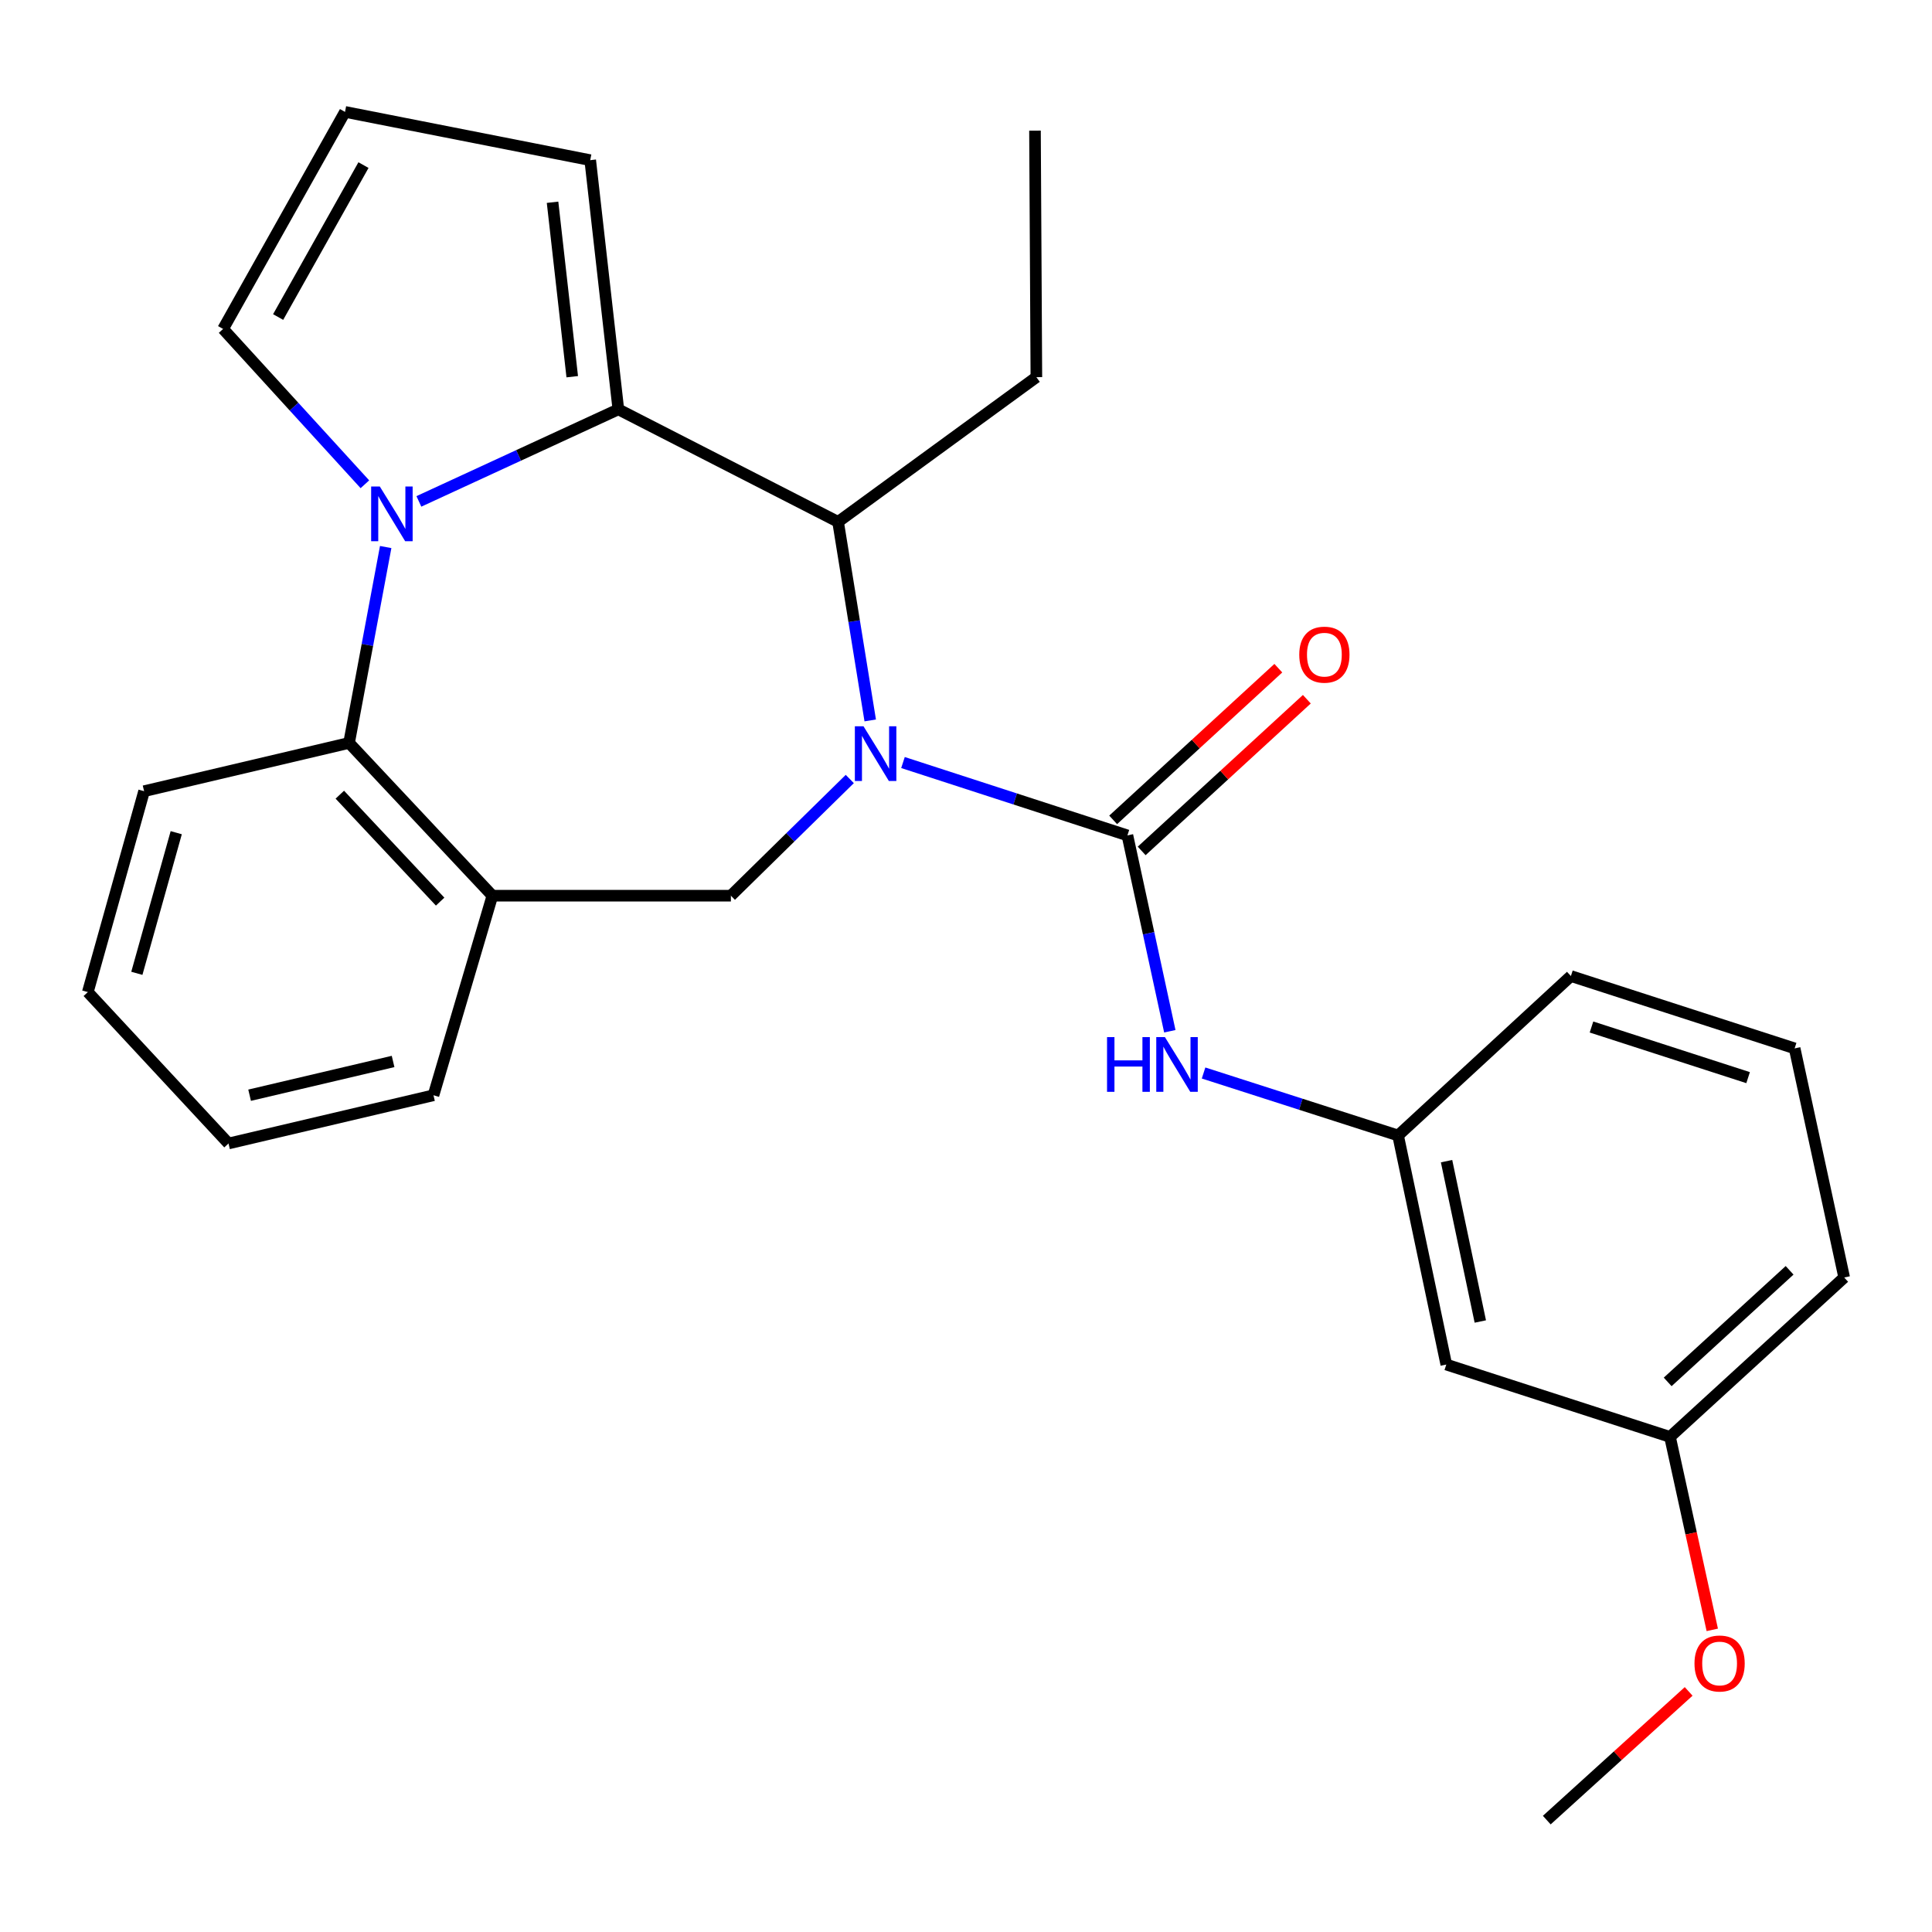 <?xml version='1.0' encoding='iso-8859-1'?>
<svg version='1.1' baseProfile='full'
              xmlns='http://www.w3.org/2000/svg'
                      xmlns:rdkit='http://www.rdkit.org/xml'
                      xmlns:xlink='http://www.w3.org/1999/xlink'
                  xml:space='preserve'
width='1000px' height='1000px' viewBox='0 0 1000 1000'>
<!-- END OF HEADER -->
<rect style='opacity:1.0;fill:#FFFFFF;stroke:none' width='1000' height='1000' x='0' y='0'> </rect>
<path class='bond-2' d='M 467.379,394.687 L 525.464,413.544' style='fill:none;fill-rule:evenodd;stroke:#0000FF;stroke-width:6px;stroke-linecap:butt;stroke-linejoin:miter;stroke-opacity:1' />
<path class='bond-2' d='M 525.464,413.544 L 583.549,432.402' style='fill:none;fill-rule:evenodd;stroke:#000000;stroke-width:6px;stroke-linecap:butt;stroke-linejoin:miter;stroke-opacity:1' />
<path class='bond-3' d='M 450.428,372.889 L 442.106,321.502' style='fill:none;fill-rule:evenodd;stroke:#0000FF;stroke-width:6px;stroke-linecap:butt;stroke-linejoin:miter;stroke-opacity:1' />
<path class='bond-3' d='M 442.106,321.502 L 433.784,270.115' style='fill:none;fill-rule:evenodd;stroke:#000000;stroke-width:6px;stroke-linecap:butt;stroke-linejoin:miter;stroke-opacity:1' />
<path class='bond-5' d='M 439.849,403.205 L 409.078,433.409' style='fill:none;fill-rule:evenodd;stroke:#0000FF;stroke-width:6px;stroke-linecap:butt;stroke-linejoin:miter;stroke-opacity:1' />
<path class='bond-5' d='M 409.078,433.409 L 378.306,463.613' style='fill:none;fill-rule:evenodd;stroke:#000000;stroke-width:6px;stroke-linecap:butt;stroke-linejoin:miter;stroke-opacity:1' />
<path class='bond-0' d='M 216.811,259.525 L 268.432,235.706' style='fill:none;fill-rule:evenodd;stroke:#0000FF;stroke-width:6px;stroke-linecap:butt;stroke-linejoin:miter;stroke-opacity:1' />
<path class='bond-0' d='M 268.432,235.706 L 320.053,211.886' style='fill:none;fill-rule:evenodd;stroke:#000000;stroke-width:6px;stroke-linecap:butt;stroke-linejoin:miter;stroke-opacity:1' />
<path class='bond-8' d='M 188.865,250.656 L 152.171,210.46' style='fill:none;fill-rule:evenodd;stroke:#0000FF;stroke-width:6px;stroke-linecap:butt;stroke-linejoin:miter;stroke-opacity:1' />
<path class='bond-8' d='M 152.171,210.46 L 115.477,170.263' style='fill:none;fill-rule:evenodd;stroke:#000000;stroke-width:6px;stroke-linecap:butt;stroke-linejoin:miter;stroke-opacity:1' />
<path class='bond-26' d='M 199.633,283.145 L 190.154,333.841' style='fill:none;fill-rule:evenodd;stroke:#0000FF;stroke-width:6px;stroke-linecap:butt;stroke-linejoin:miter;stroke-opacity:1' />
<path class='bond-26' d='M 190.154,333.841 L 180.675,384.536' style='fill:none;fill-rule:evenodd;stroke:#000000;stroke-width:6px;stroke-linecap:butt;stroke-linejoin:miter;stroke-opacity:1' />
<path class='bond-1' d='M 320.053,211.886 L 433.784,270.115' style='fill:none;fill-rule:evenodd;stroke:#000000;stroke-width:6px;stroke-linecap:butt;stroke-linejoin:miter;stroke-opacity:1' />
<path class='bond-9' d='M 320.053,211.886 L 305.496,82.896' style='fill:none;fill-rule:evenodd;stroke:#000000;stroke-width:6px;stroke-linecap:butt;stroke-linejoin:miter;stroke-opacity:1' />
<path class='bond-9' d='M 296.19,194.985 L 286,104.691' style='fill:none;fill-rule:evenodd;stroke:#000000;stroke-width:6px;stroke-linecap:butt;stroke-linejoin:miter;stroke-opacity:1' />
<path class='bond-7' d='M 583.549,432.402 L 594.524,483.089' style='fill:none;fill-rule:evenodd;stroke:#000000;stroke-width:6px;stroke-linecap:butt;stroke-linejoin:miter;stroke-opacity:1' />
<path class='bond-7' d='M 594.524,483.089 L 605.499,533.775' style='fill:none;fill-rule:evenodd;stroke:#0000FF;stroke-width:6px;stroke-linecap:butt;stroke-linejoin:miter;stroke-opacity:1' />
<path class='bond-10' d='M 590.928,440.436 L 633.672,401.178' style='fill:none;fill-rule:evenodd;stroke:#000000;stroke-width:6px;stroke-linecap:butt;stroke-linejoin:miter;stroke-opacity:1' />
<path class='bond-10' d='M 633.672,401.178 L 676.417,361.92' style='fill:none;fill-rule:evenodd;stroke:#FF0000;stroke-width:6px;stroke-linecap:butt;stroke-linejoin:miter;stroke-opacity:1' />
<path class='bond-10' d='M 576.17,424.367 L 618.914,385.11' style='fill:none;fill-rule:evenodd;stroke:#000000;stroke-width:6px;stroke-linecap:butt;stroke-linejoin:miter;stroke-opacity:1' />
<path class='bond-10' d='M 618.914,385.11 L 661.658,345.852' style='fill:none;fill-rule:evenodd;stroke:#FF0000;stroke-width:6px;stroke-linecap:butt;stroke-linejoin:miter;stroke-opacity:1' />
<path class='bond-15' d='M 433.784,270.115 L 536.423,195.22' style='fill:none;fill-rule:evenodd;stroke:#000000;stroke-width:6px;stroke-linecap:butt;stroke-linejoin:miter;stroke-opacity:1' />
<path class='bond-4' d='M 180.675,384.536 L 254.855,463.613' style='fill:none;fill-rule:evenodd;stroke:#000000;stroke-width:6px;stroke-linecap:butt;stroke-linejoin:miter;stroke-opacity:1' />
<path class='bond-4' d='M 175.89,411.325 L 227.816,466.678' style='fill:none;fill-rule:evenodd;stroke:#000000;stroke-width:6px;stroke-linecap:butt;stroke-linejoin:miter;stroke-opacity:1' />
<path class='bond-17' d='M 180.675,384.536 L 74.581,409.518' style='fill:none;fill-rule:evenodd;stroke:#000000;stroke-width:6px;stroke-linecap:butt;stroke-linejoin:miter;stroke-opacity:1' />
<path class='bond-6' d='M 378.306,463.613 L 254.855,463.613' style='fill:none;fill-rule:evenodd;stroke:#000000;stroke-width:6px;stroke-linecap:butt;stroke-linejoin:miter;stroke-opacity:1' />
<path class='bond-16' d='M 254.855,463.613 L 224.371,566.907' style='fill:none;fill-rule:evenodd;stroke:#000000;stroke-width:6px;stroke-linecap:butt;stroke-linejoin:miter;stroke-opacity:1' />
<path class='bond-12' d='M 622.966,555.383 L 673.304,571.551' style='fill:none;fill-rule:evenodd;stroke:#0000FF;stroke-width:6px;stroke-linecap:butt;stroke-linejoin:miter;stroke-opacity:1' />
<path class='bond-12' d='M 673.304,571.551 L 723.643,587.719' style='fill:none;fill-rule:evenodd;stroke:#000000;stroke-width:6px;stroke-linecap:butt;stroke-linejoin:miter;stroke-opacity:1' />
<path class='bond-27' d='M 115.477,170.263 L 178.578,57.915' style='fill:none;fill-rule:evenodd;stroke:#000000;stroke-width:6px;stroke-linecap:butt;stroke-linejoin:miter;stroke-opacity:1' />
<path class='bond-27' d='M 143.965,164.095 L 188.136,85.451' style='fill:none;fill-rule:evenodd;stroke:#000000;stroke-width:6px;stroke-linecap:butt;stroke-linejoin:miter;stroke-opacity:1' />
<path class='bond-11' d='M 305.496,82.896 L 178.578,57.915' style='fill:none;fill-rule:evenodd;stroke:#000000;stroke-width:6px;stroke-linecap:butt;stroke-linejoin:miter;stroke-opacity:1' />
<path class='bond-13' d='M 723.643,587.719 L 748.599,706.285' style='fill:none;fill-rule:evenodd;stroke:#000000;stroke-width:6px;stroke-linecap:butt;stroke-linejoin:miter;stroke-opacity:1' />
<path class='bond-13' d='M 748.736,601.01 L 766.206,684.007' style='fill:none;fill-rule:evenodd;stroke:#000000;stroke-width:6px;stroke-linecap:butt;stroke-linejoin:miter;stroke-opacity:1' />
<path class='bond-20' d='M 723.643,587.719 L 813.095,505.2' style='fill:none;fill-rule:evenodd;stroke:#000000;stroke-width:6px;stroke-linecap:butt;stroke-linejoin:miter;stroke-opacity:1' />
<path class='bond-14' d='M 748.599,706.285 L 864.39,743.739' style='fill:none;fill-rule:evenodd;stroke:#000000;stroke-width:6px;stroke-linecap:butt;stroke-linejoin:miter;stroke-opacity:1' />
<path class='bond-18' d='M 864.39,743.739 L 875.329,793.678' style='fill:none;fill-rule:evenodd;stroke:#000000;stroke-width:6px;stroke-linecap:butt;stroke-linejoin:miter;stroke-opacity:1' />
<path class='bond-18' d='M 875.329,793.678 L 886.269,843.616' style='fill:none;fill-rule:evenodd;stroke:#FF0000;stroke-width:6px;stroke-linecap:butt;stroke-linejoin:miter;stroke-opacity:1' />
<path class='bond-29' d='M 864.39,743.739 L 954.545,661.232' style='fill:none;fill-rule:evenodd;stroke:#000000;stroke-width:6px;stroke-linecap:butt;stroke-linejoin:miter;stroke-opacity:1' />
<path class='bond-29' d='M 863.184,715.268 L 926.293,657.513' style='fill:none;fill-rule:evenodd;stroke:#000000;stroke-width:6px;stroke-linecap:butt;stroke-linejoin:miter;stroke-opacity:1' />
<path class='bond-23' d='M 536.423,195.22 L 535.708,67.624' style='fill:none;fill-rule:evenodd;stroke:#000000;stroke-width:6px;stroke-linecap:butt;stroke-linejoin:miter;stroke-opacity:1' />
<path class='bond-24' d='M 224.371,566.907 L 118.277,591.864' style='fill:none;fill-rule:evenodd;stroke:#000000;stroke-width:6px;stroke-linecap:butt;stroke-linejoin:miter;stroke-opacity:1' />
<path class='bond-24' d='M 203.461,549.413 L 129.195,566.883' style='fill:none;fill-rule:evenodd;stroke:#000000;stroke-width:6px;stroke-linecap:butt;stroke-linejoin:miter;stroke-opacity:1' />
<path class='bond-28' d='M 74.581,409.518 L 45.455,513.503' style='fill:none;fill-rule:evenodd;stroke:#000000;stroke-width:6px;stroke-linecap:butt;stroke-linejoin:miter;stroke-opacity:1' />
<path class='bond-28' d='M 91.221,431 L 70.832,503.79' style='fill:none;fill-rule:evenodd;stroke:#000000;stroke-width:6px;stroke-linecap:butt;stroke-linejoin:miter;stroke-opacity:1' />
<path class='bond-22' d='M 874.043,875.468 L 837.327,908.777' style='fill:none;fill-rule:evenodd;stroke:#FF0000;stroke-width:6px;stroke-linecap:butt;stroke-linejoin:miter;stroke-opacity:1' />
<path class='bond-22' d='M 837.327,908.777 L 800.61,942.085' style='fill:none;fill-rule:evenodd;stroke:#000000;stroke-width:6px;stroke-linecap:butt;stroke-linejoin:miter;stroke-opacity:1' />
<path class='bond-19' d='M 928.898,542.641 L 813.095,505.2' style='fill:none;fill-rule:evenodd;stroke:#000000;stroke-width:6px;stroke-linecap:butt;stroke-linejoin:miter;stroke-opacity:1' />
<path class='bond-19' d='M 904.815,557.785 L 823.753,531.576' style='fill:none;fill-rule:evenodd;stroke:#000000;stroke-width:6px;stroke-linecap:butt;stroke-linejoin:miter;stroke-opacity:1' />
<path class='bond-21' d='M 928.898,542.641 L 954.545,661.232' style='fill:none;fill-rule:evenodd;stroke:#000000;stroke-width:6px;stroke-linecap:butt;stroke-linejoin:miter;stroke-opacity:1' />
<path class='bond-25' d='M 118.277,591.864 L 45.455,513.503' style='fill:none;fill-rule:evenodd;stroke:#000000;stroke-width:6px;stroke-linecap:butt;stroke-linejoin:miter;stroke-opacity:1' />
<path  class='atom-0' d='M 446.953 375.928
L 456.233 390.928
Q 457.153 392.408, 458.633 395.088
Q 460.113 397.768, 460.193 397.928
L 460.193 375.928
L 463.953 375.928
L 463.953 404.248
L 460.073 404.248
L 450.113 387.848
Q 448.953 385.928, 447.713 383.728
Q 446.513 381.528, 446.153 380.848
L 446.153 404.248
L 442.473 404.248
L 442.473 375.928
L 446.953 375.928
' fill='#0000FF'/>
<path  class='atom-1' d='M 196.584 251.81
L 205.864 266.81
Q 206.784 268.29, 208.264 270.97
Q 209.744 273.65, 209.824 273.81
L 209.824 251.81
L 213.584 251.81
L 213.584 280.13
L 209.704 280.13
L 199.744 263.73
Q 198.584 261.81, 197.344 259.61
Q 196.144 257.41, 195.784 256.73
L 195.784 280.13
L 192.104 280.13
L 192.104 251.81
L 196.584 251.81
' fill='#0000FF'/>
<path  class='atom-8' d='M 573.001 536.808
L 576.841 536.808
L 576.841 548.848
L 591.321 548.848
L 591.321 536.808
L 595.161 536.808
L 595.161 565.128
L 591.321 565.128
L 591.321 552.048
L 576.841 552.048
L 576.841 565.128
L 573.001 565.128
L 573.001 536.808
' fill='#0000FF'/>
<path  class='atom-8' d='M 602.961 536.808
L 612.241 551.808
Q 613.161 553.288, 614.641 555.968
Q 616.121 558.648, 616.201 558.808
L 616.201 536.808
L 619.961 536.808
L 619.961 565.128
L 616.081 565.128
L 606.121 548.728
Q 604.961 546.808, 603.721 544.608
Q 602.521 542.408, 602.161 541.728
L 602.161 565.128
L 598.481 565.128
L 598.481 536.808
L 602.961 536.808
' fill='#0000FF'/>
<path  class='atom-11' d='M 672.498 338.848
Q 672.498 332.048, 675.858 328.248
Q 679.218 324.448, 685.498 324.448
Q 691.778 324.448, 695.138 328.248
Q 698.498 332.048, 698.498 338.848
Q 698.498 345.728, 695.098 349.648
Q 691.698 353.528, 685.498 353.528
Q 679.258 353.528, 675.858 349.648
Q 672.498 345.768, 672.498 338.848
M 685.498 350.328
Q 689.818 350.328, 692.138 347.448
Q 694.498 344.528, 694.498 338.848
Q 694.498 333.288, 692.138 330.488
Q 689.818 327.648, 685.498 327.648
Q 681.178 327.648, 678.818 330.448
Q 676.498 333.248, 676.498 338.848
Q 676.498 344.568, 678.818 347.448
Q 681.178 350.328, 685.498 350.328
' fill='#FF0000'/>
<path  class='atom-19' d='M 877.062 861.016
Q 877.062 854.216, 880.422 850.416
Q 883.782 846.616, 890.062 846.616
Q 896.342 846.616, 899.702 850.416
Q 903.062 854.216, 903.062 861.016
Q 903.062 867.896, 899.662 871.816
Q 896.262 875.696, 890.062 875.696
Q 883.822 875.696, 880.422 871.816
Q 877.062 867.936, 877.062 861.016
M 890.062 872.496
Q 894.382 872.496, 896.702 869.616
Q 899.062 866.696, 899.062 861.016
Q 899.062 855.456, 896.702 852.656
Q 894.382 849.816, 890.062 849.816
Q 885.742 849.816, 883.382 852.616
Q 881.062 855.416, 881.062 861.016
Q 881.062 866.736, 883.382 869.616
Q 885.742 872.496, 890.062 872.496
' fill='#FF0000'/>
</svg>

